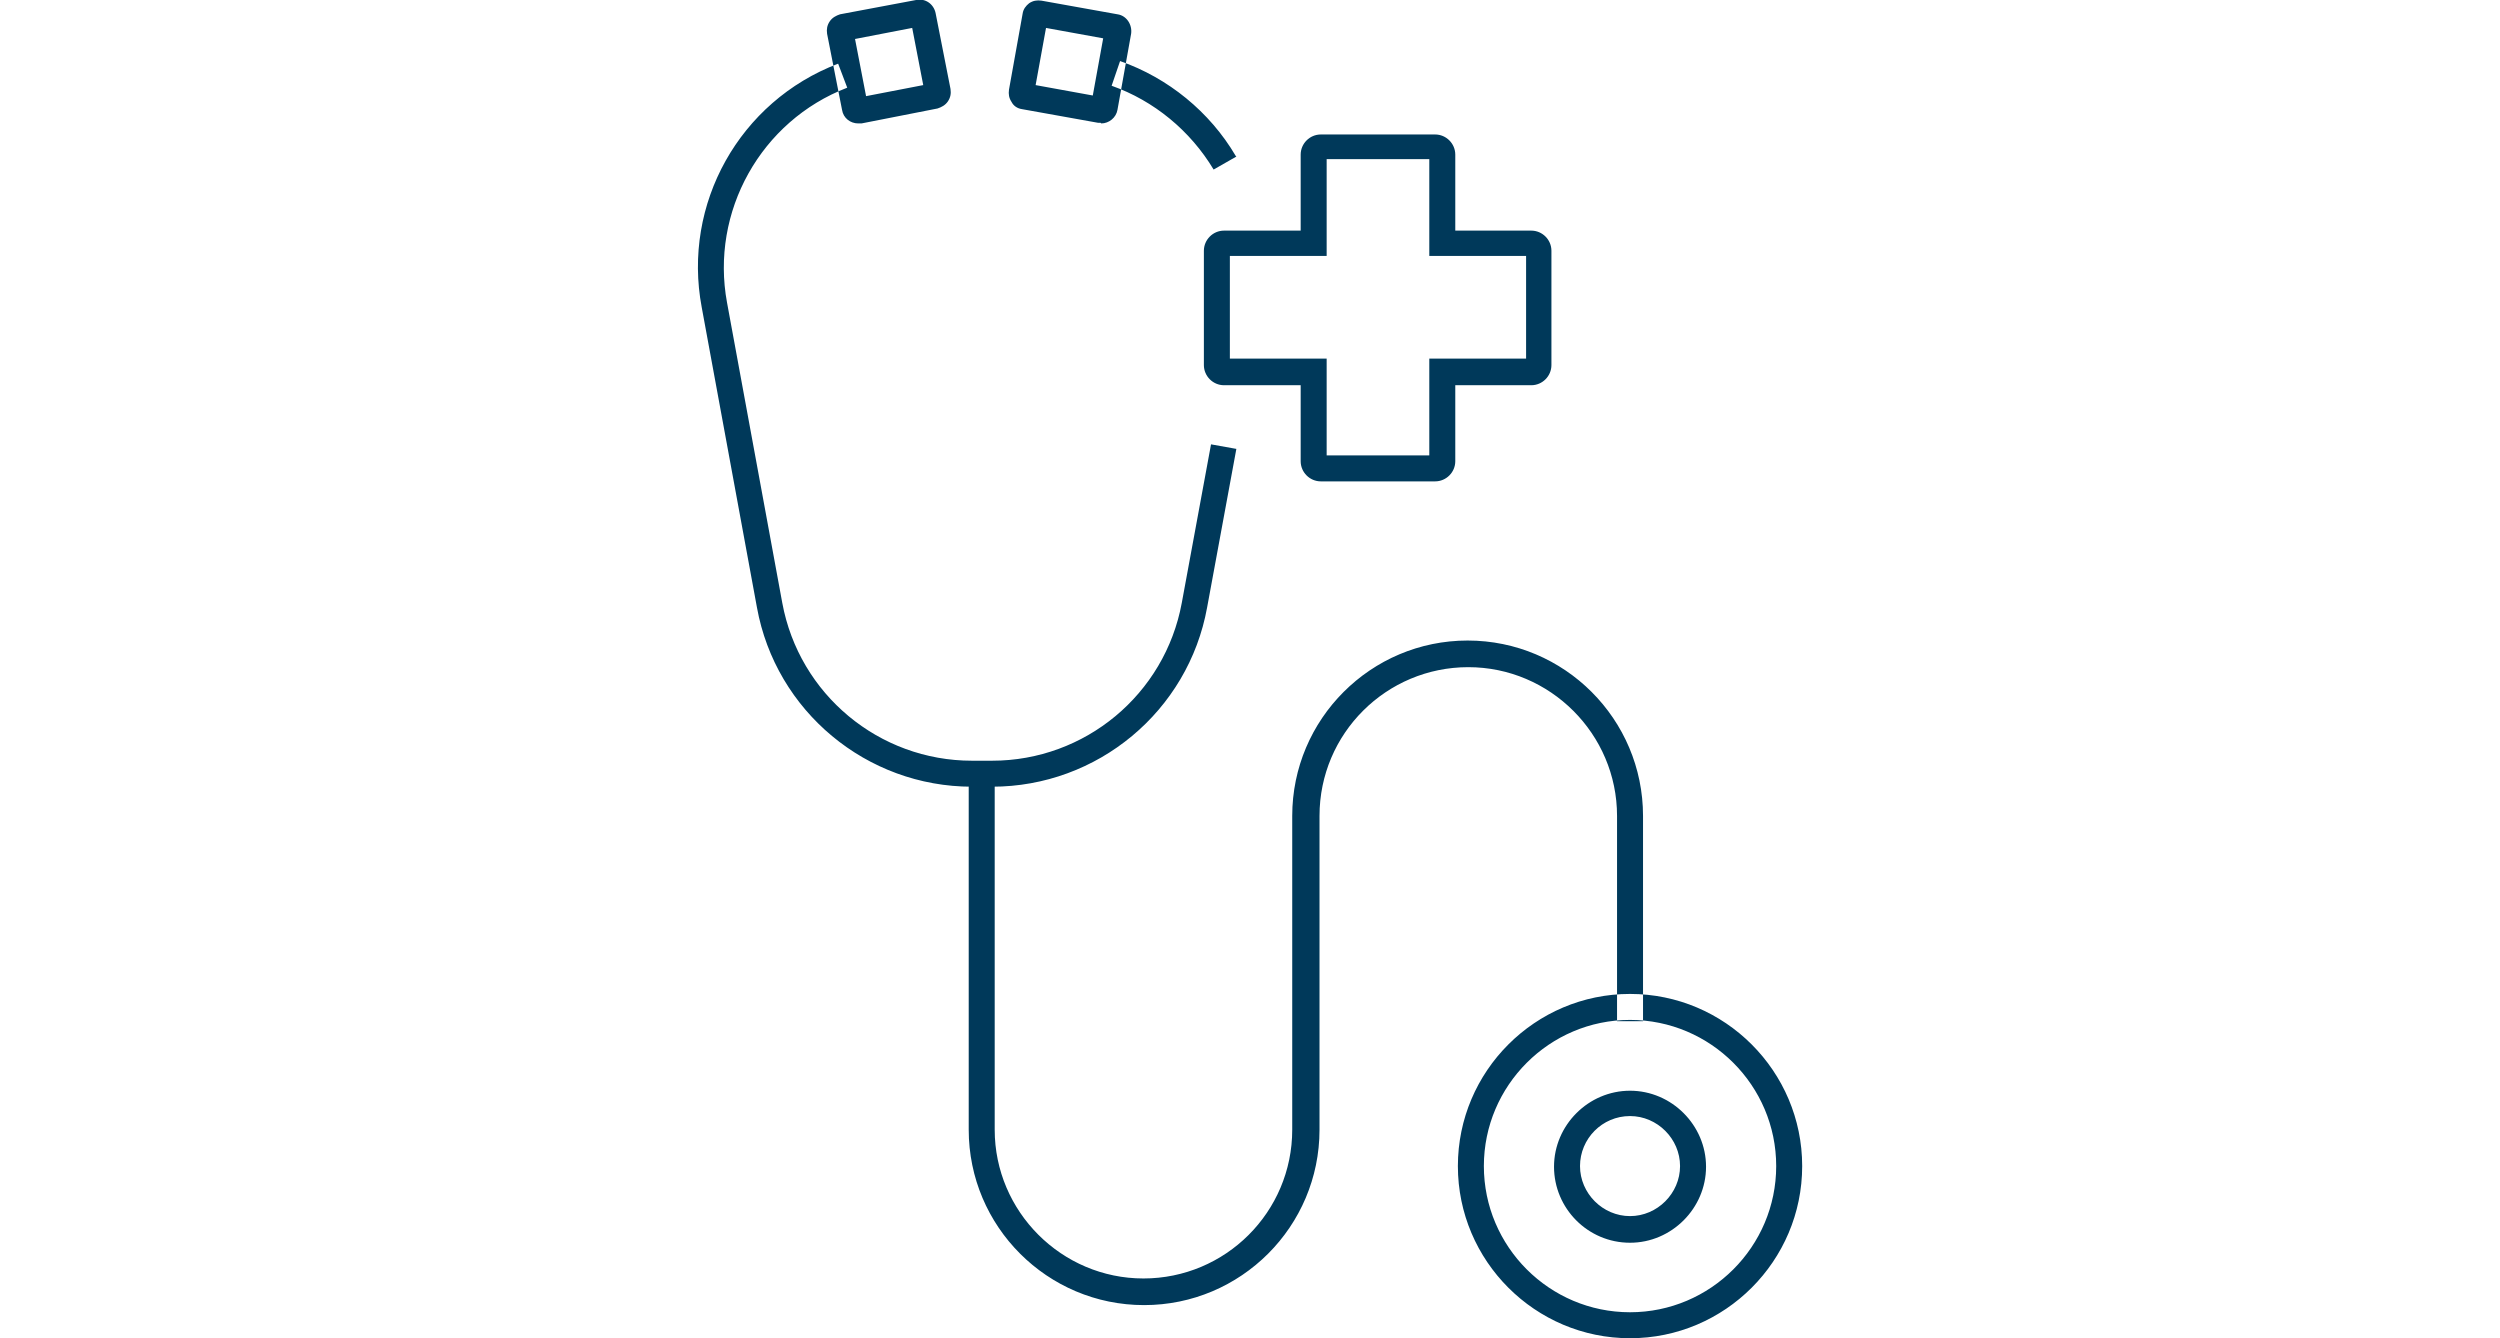 <?xml version="1.0" encoding="UTF-8"?>
<svg id="Layer_1" xmlns="http://www.w3.org/2000/svg" version="1.1" viewBox="0 0 170 206" height="91">
  <!-- Generator: Adobe Illustrator 29.3.0, SVG Export Plug-In . SVG Version: 2.1.0 Build 146)  -->
  <defs>
    <style>
      .st0 {
        fill: #00395a;
      }
    </style>
  </defs>
  <path class="st0" d="M62,18.9c-.1,0-.3,0-.4,0h0s-11.7-2.1-11.7-2.1c-.7-.1-1.3-.5-1.6-1.1-.4-.6-.5-1.2-.4-1.9l2.1-11.7c.1-.7.5-1.2,1-1.6.6-.4,1.2-.5,1.9-.4l11.7,2.1c1.4.2,2.3,1.6,2.1,3l-2.1,11.7c-.2,1.2-1.3,2.1-2.5,2.1ZM62.3,15h0s0,0,0,0ZM52,13.1l8.8,1.6,1.6-8.8-8.8-1.6-1.6,8.8ZM51.8,14.6h0s0,0,0,0ZM53.9,2.9h0s0,0,0,0ZM24.7,19c-1.2,0-2.3-.8-2.5-2.1l-2.3-11.7c-.1-.7,0-1.3.4-1.9.4-.6,1-.9,1.6-1.1L33.6,0c1.4-.3,2.7.6,3,2l2.3,11.7c.1.7,0,1.3-.4,1.9-.4.6-1,.9-1.6,1.1l-11.7,2.3c-.2,0-.3,0-.5,0ZM24.2,6l1.7,8.8,8.8-1.7-1.7-8.8-8.8,1.7ZM34.9,14.5s0,0,0,0h0ZM23.9,4.5h0s0,0,0,0ZM78.4,93.5l4.5-24.4-3.9-.7-4.5,24.4c-2.6,14.1-14.9,24.3-29.2,24.3h-3.1c-14.3,0-26.6-10.2-29.2-24.3L4.5,46.6c-2.6-14,5.2-28,18.5-33.1l-1.4-3.7C6.4,15.6-2.4,31.4.6,47.3l8.5,46.2c2.9,16,16.9,27.6,33.1,27.6h3.1c16.2,0,30.2-11.6,33.1-27.6ZM82.8,24c-4-6.8-10.4-12-17.8-14.6l-1.3,3.8c6.5,2.3,12.1,6.9,15.7,12.9l3.5-2ZM143.5,206c-14.6,0-26.5-11.9-26.5-26.5s11.9-26.5,26.5-26.5,26.5,11.9,26.5,26.5-11.9,26.5-26.5,26.5ZM143.5,157c-12.4,0-22.5,10.1-22.5,22.5s10.1,22.5,22.5,22.5,22.5-10.1,22.5-22.5-10.1-22.5-22.5-22.5ZM143.5,191.3c-6.5,0-11.7-5.3-11.7-11.7s5.3-11.7,11.7-11.7,11.7,5.3,11.7,11.7-5.3,11.7-11.7,11.7ZM143.5,171.8c-4.3,0-7.7,3.5-7.7,7.7s3.5,7.7,7.7,7.7,7.7-3.5,7.7-7.7-3.5-7.7-7.7-7.7ZM95.7,173.9v-48.3c0-12.7,10.3-22.9,22.9-22.9s22.9,10.3,22.9,22.9v31.6h4v-31.6c0-14.9-12.1-27-27-27s-27,12.1-27,27v48.3c0,12.7-10.3,22.9-22.9,22.9s-22.9-10.3-22.9-22.9v-54.8h-4v54.8c0,14.9,12.1,27,27,27s27-12.1,27-27ZM113.5,74.1h-17.6c-1.7,0-3.1-1.4-3.1-3.1v-11.7h-11.8c-1.7,0-3.1-1.4-3.1-3.1v-17.6c0-1.7,1.4-3.1,3.1-3.1h11.8v-11.7c0-1.7,1.4-3.1,3.1-3.1h17.6c1.7,0,3.1,1.4,3.1,3.1v11.7h11.7c1.7,0,3.1,1.4,3.1,3.1v17.6c0,1.7-1.4,3.1-3.1,3.1h-11.7v11.7c0,1.7-1.4,3.1-3.1,3.1ZM96.8,70.1h15.8v-14.9h14.9v-15.8h-14.9v-14.9h-15.8v14.9h-14.9v15.8h14.9v14.9Z"/>
</svg>